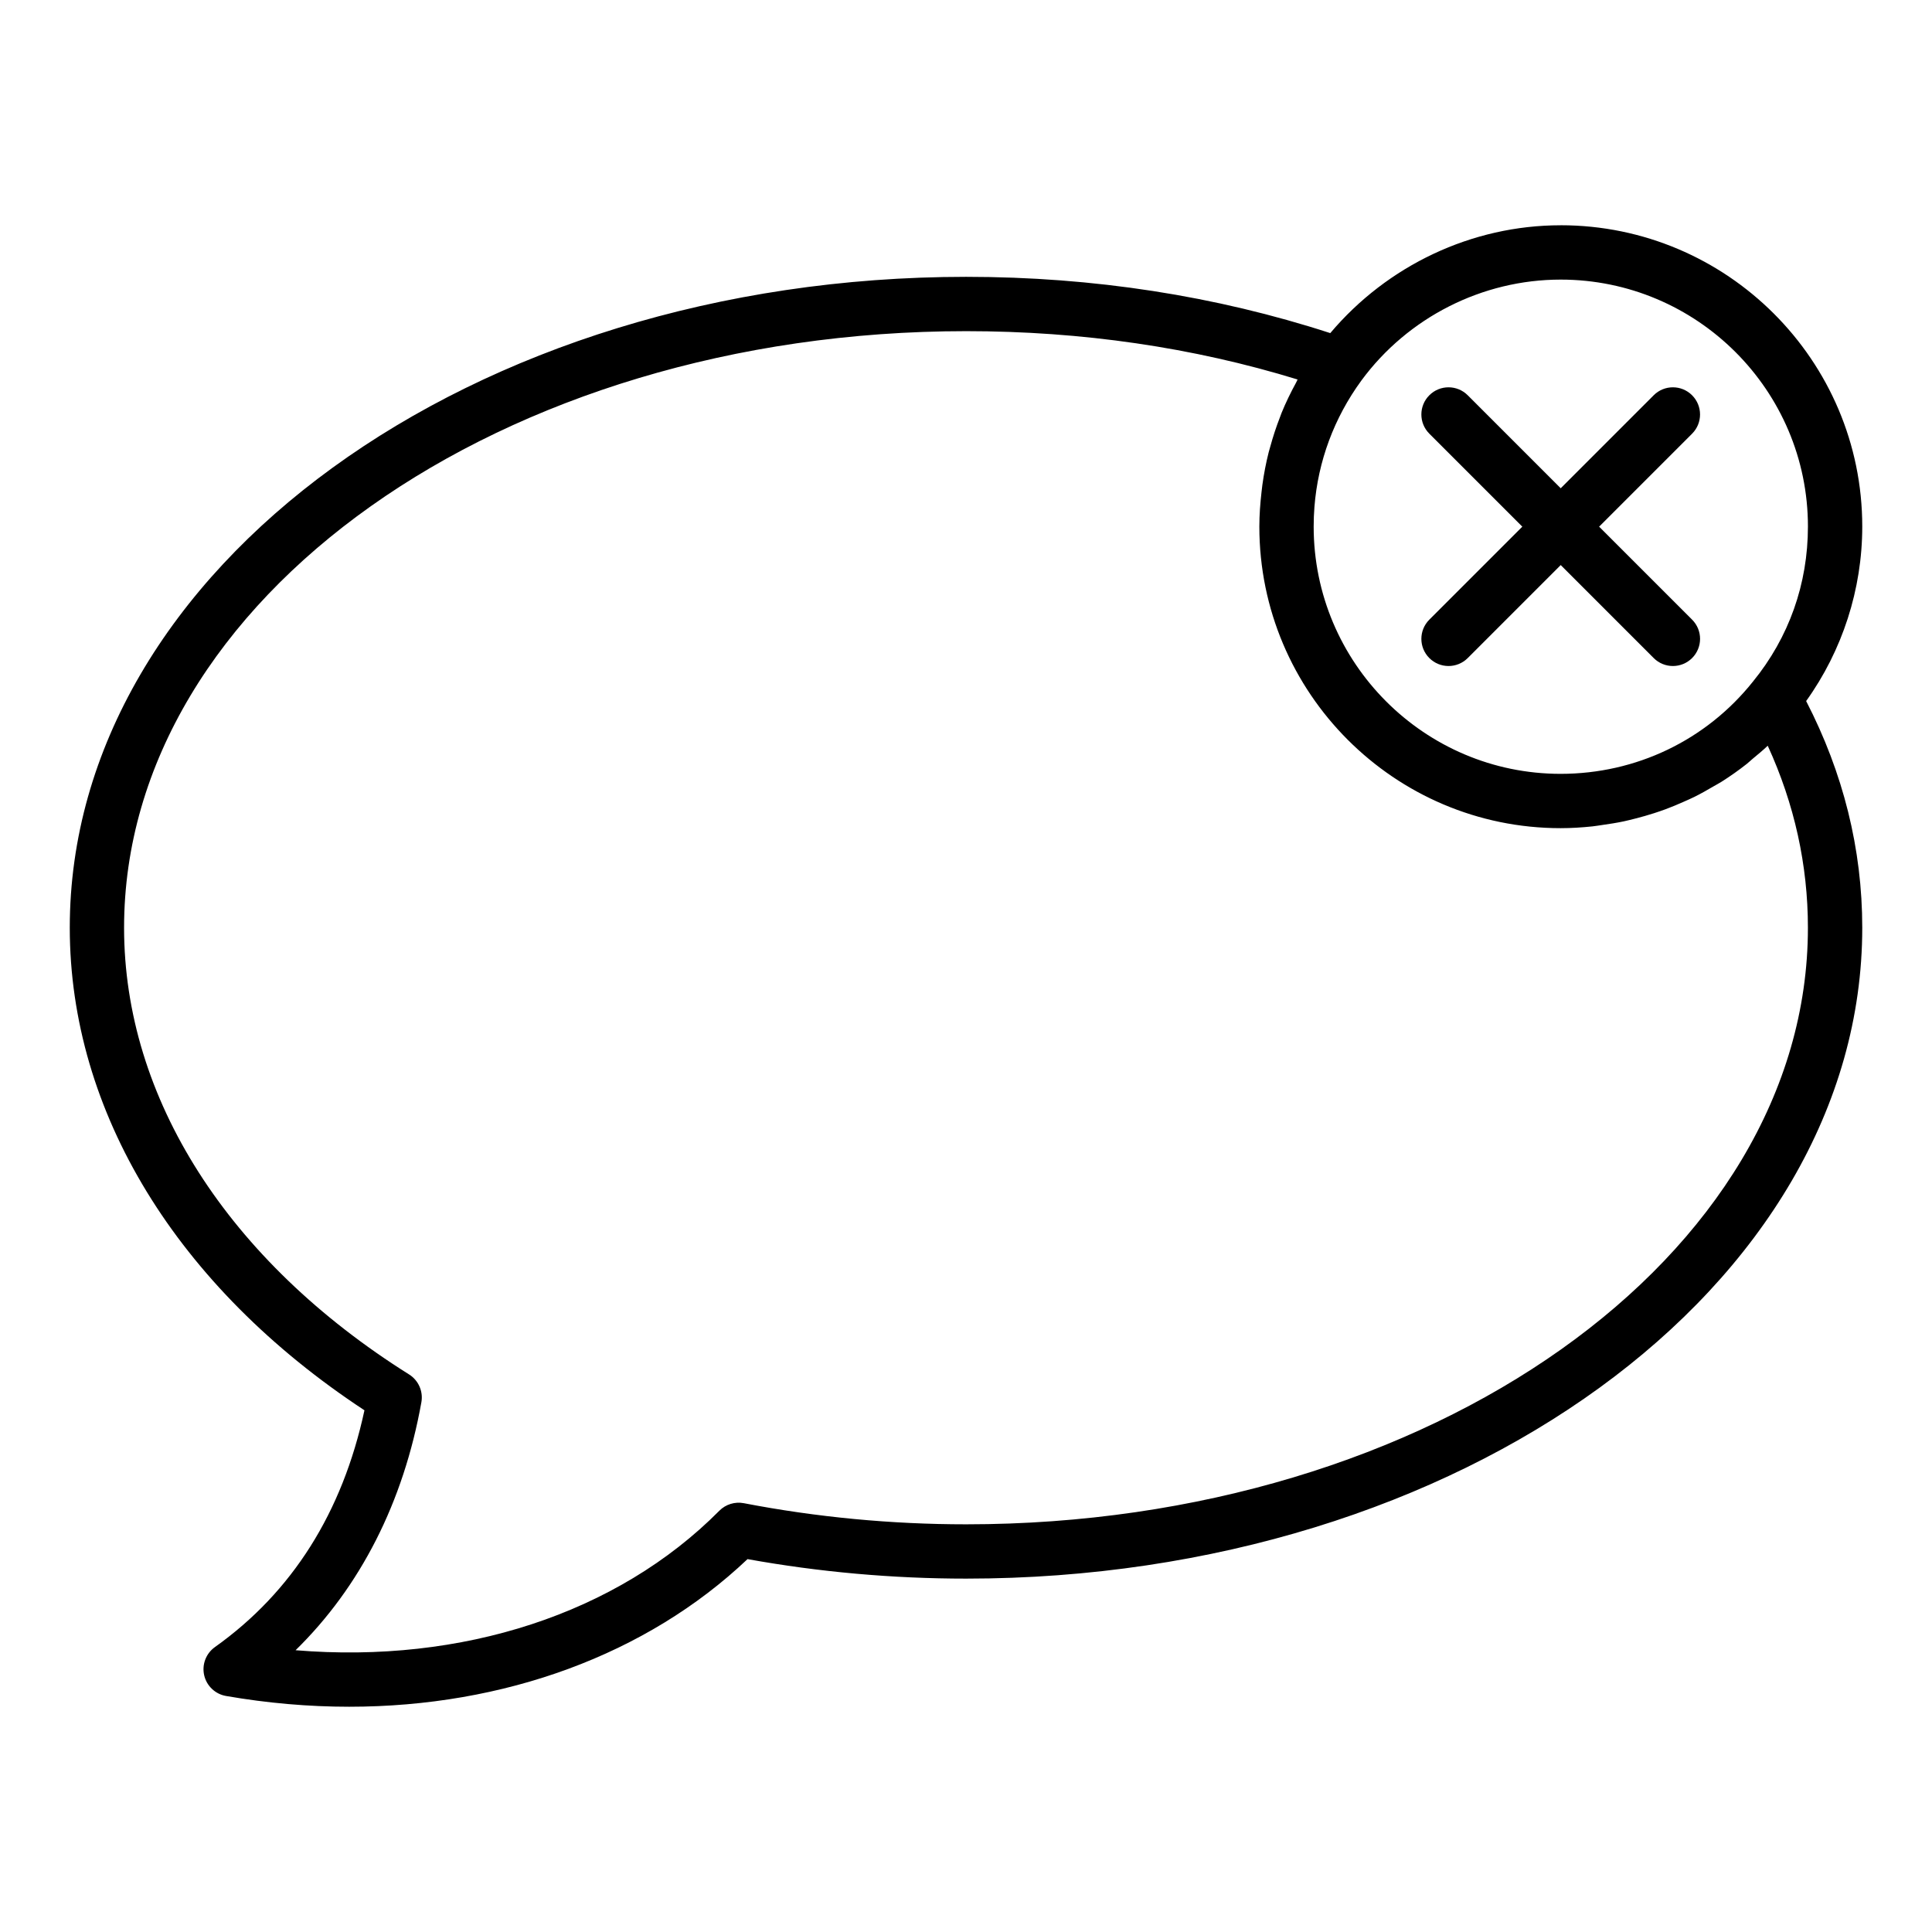 <?xml version="1.0" encoding="UTF-8"?>
<!-- Uploaded to: ICON Repo, www.svgrepo.com, Generator: ICON Repo Mixer Tools -->
<svg fill="#000000" width="800px" height="800px" version="1.1" viewBox="144 144 512 512" xmlns="http://www.w3.org/2000/svg">
 <g>
  <path d="m557.58 203.7c-23.543 0-45.918 10.652-61.043 28.578-30.336-9.859-62.754-14.914-96.496-14.914-130.99 0-237.55 77.383-237.55 172.49 0 48.809 28.395 95.188 78.094 127.89-5.832 27.082-19.145 48.176-39.629 62.75-2.367 1.688-3.488 4.625-2.848 7.457 0.645 2.832 2.926 5 5.785 5.5 11.008 1.91 21.934 2.852 32.641 2.852 41.023 0 78.836-13.766 105.57-39.121 19.004 3.43 38.48 5.168 57.945 5.168 130.94 0 237.47-77.383 237.47-172.5 0-20.855-5.043-41.027-14.871-60.062 9.59-13.375 14.871-29.598 14.871-46.254 0-44.023-35.855-79.84-79.93-79.84zm65.535 186.16c0 87.176-100.07 158.1-223.07 158.1-19.824 0-39.652-1.883-58.938-5.602-2.352-0.445-4.781 0.297-6.473 2-27.066 27.285-68.191 40.625-112.3 36.969 17.172-16.816 28.59-39.23 33.336-65.719 0.516-2.891-0.773-5.801-3.258-7.367-48.004-30.129-75.531-73.277-75.531-118.38 0-87.176 100.11-158.1 223.16-158.1 30.656 0 60.152 4.305 87.832 12.809-0.148 0.266-0.25 0.555-0.395 0.824-1.426 2.617-2.731 5.285-3.848 8.027-0.152 0.375-0.277 0.762-0.422 1.137-0.996 2.551-1.848 5.152-2.57 7.789-0.137 0.504-0.297 1-0.426 1.508-0.719 2.844-1.27 5.734-1.672 8.656-0.086 0.625-0.148 1.246-0.223 1.875-0.344 3.023-0.578 6.07-0.578 9.156 0 44.074 35.816 79.93 79.84 79.93 2.844 0 5.66-0.18 8.449-0.473 0.902-0.094 1.785-0.258 2.68-0.383 1.879-0.262 3.746-0.555 5.586-0.945 1.035-0.219 2.051-0.484 3.074-0.742 1.676-0.426 3.336-0.895 4.977-1.426 1.039-0.336 2.066-0.688 3.086-1.062 1.609-0.598 3.188-1.262 4.754-1.961 0.961-0.43 1.93-0.84 2.871-1.309 1.684-0.836 3.312-1.762 4.934-2.715 0.75-0.441 1.527-0.836 2.266-1.305 2.281-1.445 4.496-3.004 6.629-4.688 0.543-0.43 1.043-0.918 1.574-1.363 1.355-1.129 2.723-2.246 4.008-3.473 7.07 15.418 10.648 31.602 10.648 48.23zm-14.57-65.227c-12.383 15.535-30.961 24.445-50.965 24.445-36.09 0-65.445-29.398-65.445-65.535 0-1.75 0.066-3.488 0.203-5.215 0.949-12.086 5.195-23.562 12.43-33.469 12.324-16.758 32.066-26.762 52.816-26.762 36.133 0 65.535 29.359 65.535 65.441-0.004 15.203-5.023 29.391-14.574 41.094z"/>
  <path d="m592.42 248.75c-2.812-2.812-7.367-2.812-10.176 0l-24.641 24.645-24.641-24.645c-2.812-2.812-7.367-2.812-10.176 0-2.812 2.812-2.812 7.367 0 10.176l24.645 24.645-24.645 24.645c-2.812 2.812-2.812 7.367 0 10.176 1.406 1.406 3.246 2.109 5.09 2.109 1.84 0 3.684-0.703 5.09-2.109l24.641-24.645 24.641 24.645c1.406 1.406 3.246 2.109 5.09 2.109 1.84 0 3.684-0.703 5.09-2.109 2.812-2.812 2.812-7.367 0-10.176l-24.645-24.645 24.645-24.645c2.805-2.809 2.805-7.363-0.008-10.176z"/>
 </g>
</svg>
